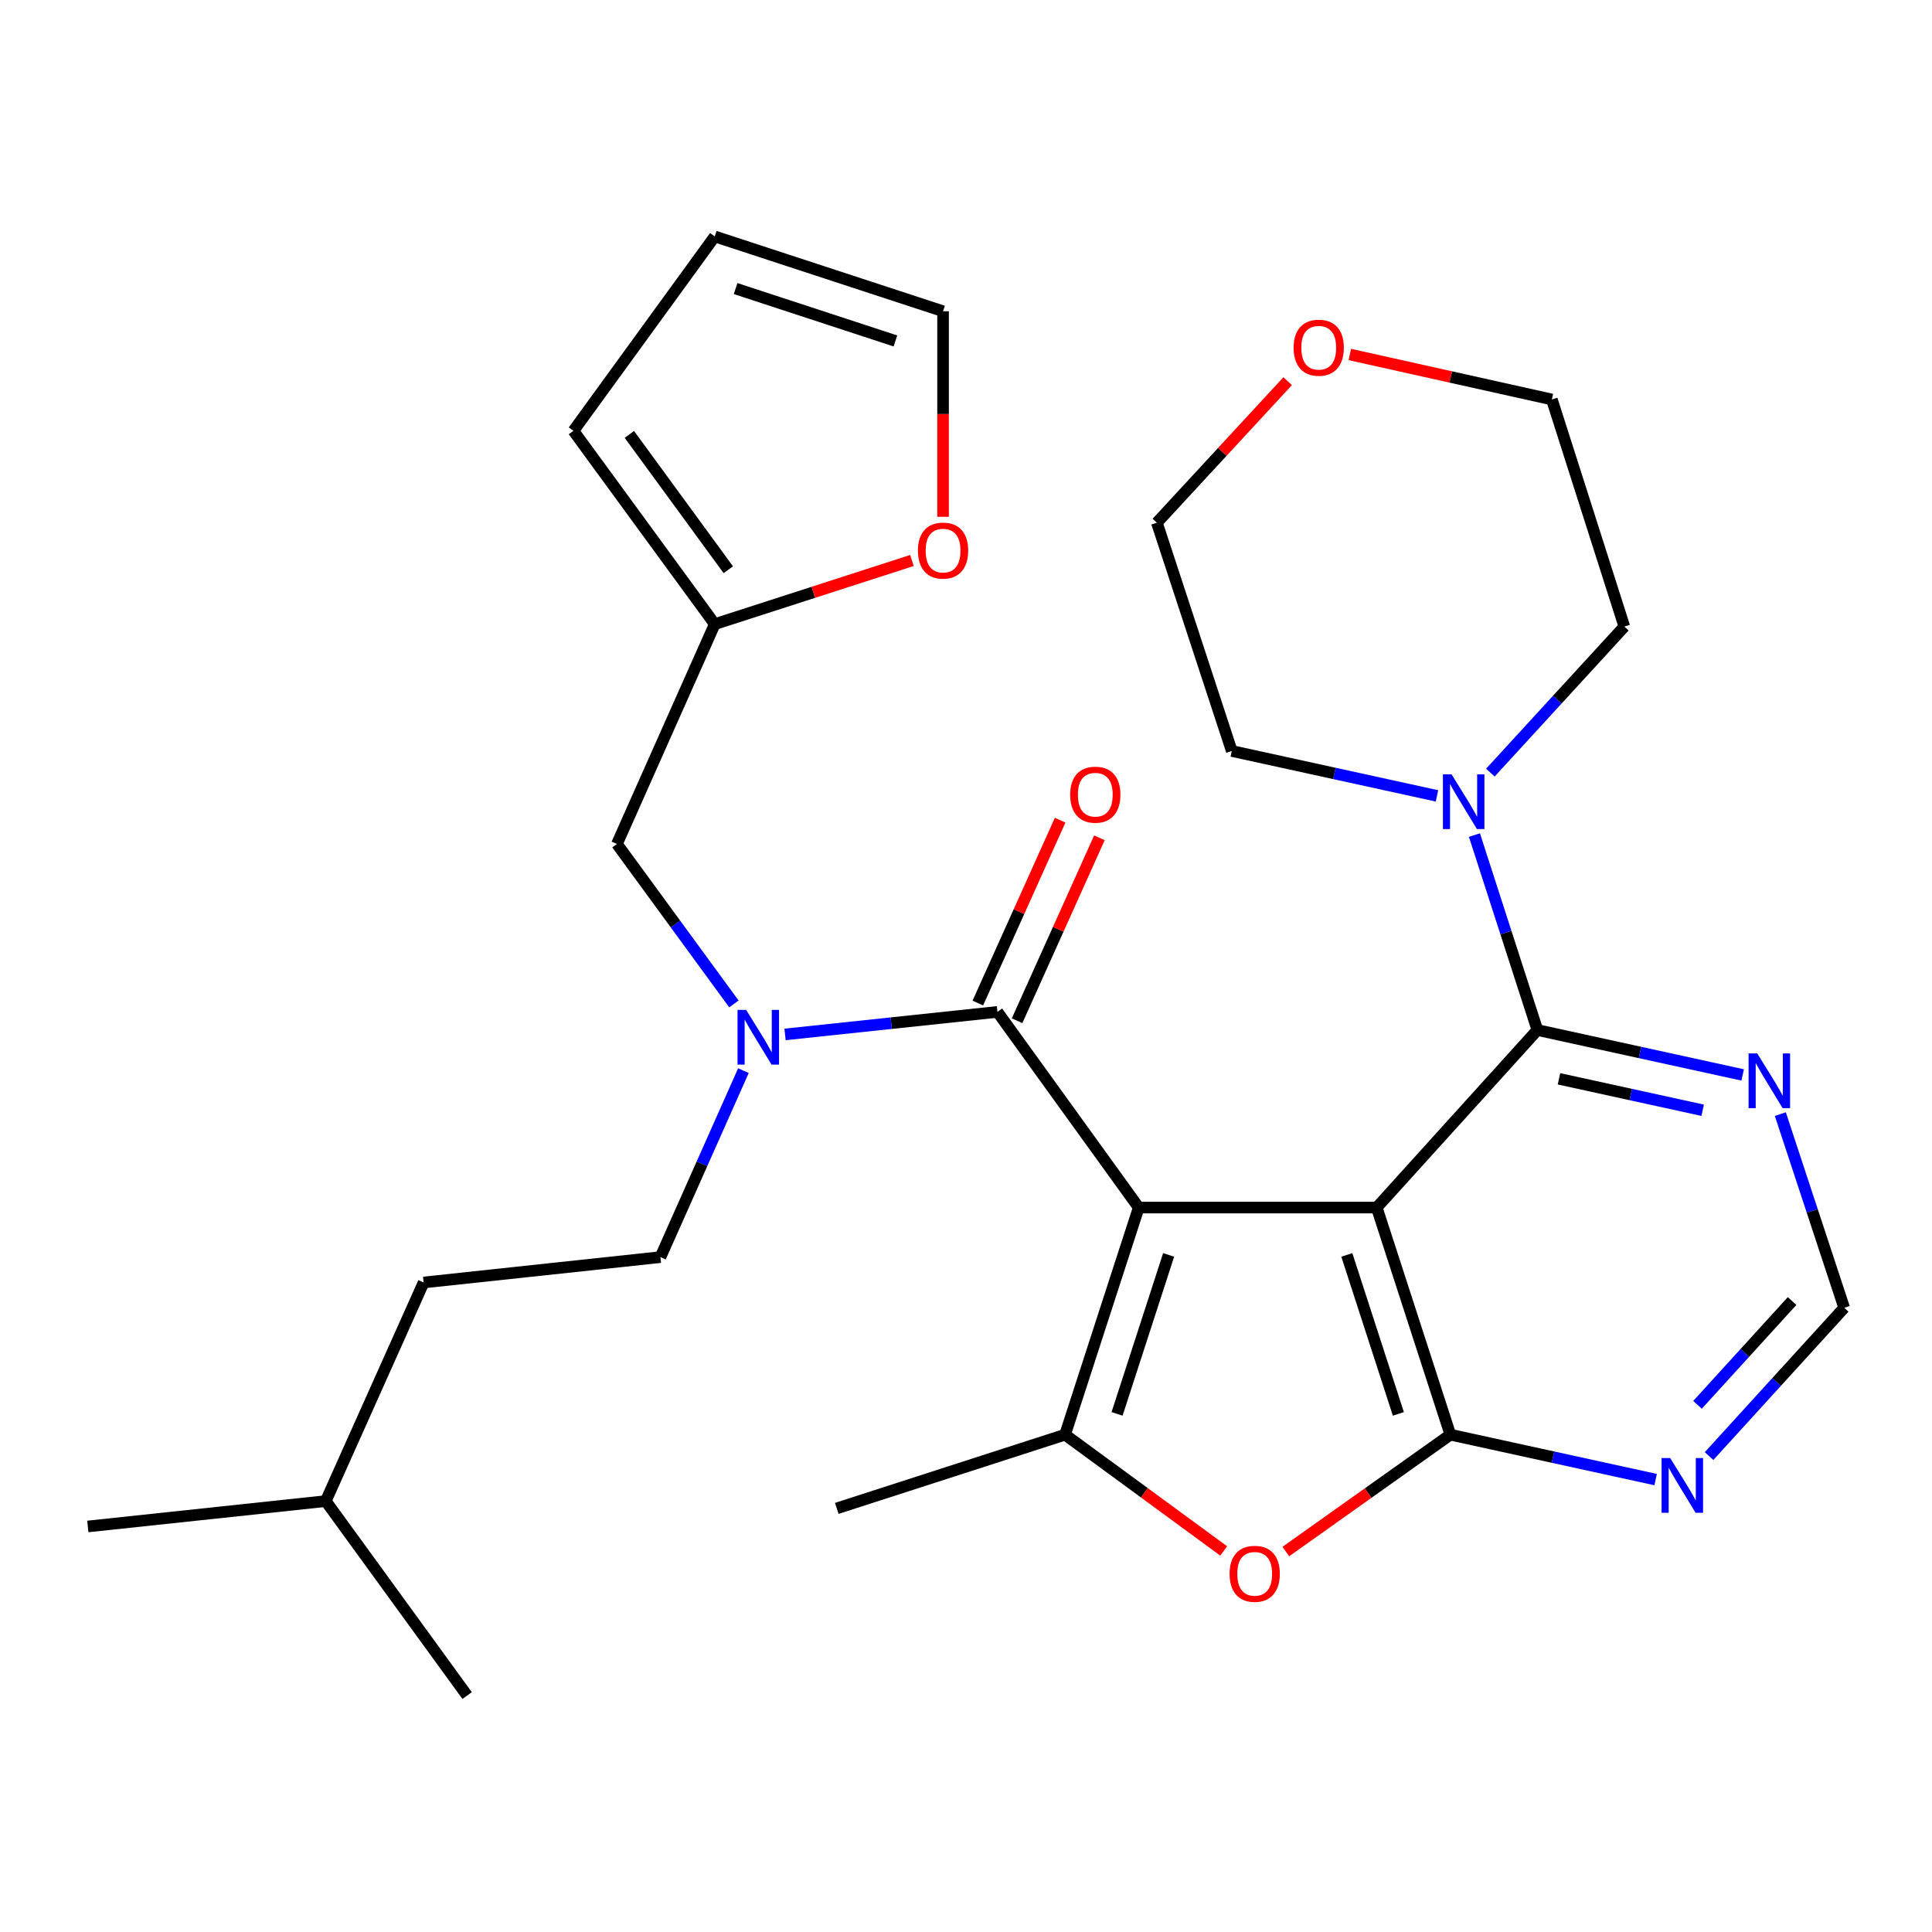 <?xml version='1.0' encoding='iso-8859-1'?>
<svg version='1.1' baseProfile='full'
              xmlns='http://www.w3.org/2000/svg'
                      xmlns:rdkit='http://www.rdkit.org/xml'
                      xmlns:xlink='http://www.w3.org/1999/xlink'
                  xml:space='preserve'
width='1000px' height='1000px' viewBox='0 0 1000 1000'>
<!-- END OF HEADER -->
<rect style='opacity:1.0;fill:#FFFFFF;stroke:none' width='1000' height='1000' x='0' y='0'> </rect>
<path class='bond-0' d='M 589.404,625.032 L 712.591,625.032' style='fill:none;fill-rule:evenodd;stroke:#000000;stroke-width:6px;stroke-linecap:butt;stroke-linejoin:miter;stroke-opacity:1' />
<path class='bond-2' d='M 589.404,625.032 L 551.275,742.586' style='fill:none;fill-rule:evenodd;stroke:#000000;stroke-width:6px;stroke-linecap:butt;stroke-linejoin:miter;stroke-opacity:1' />
<path class='bond-2' d='M 604.88,649.54 L 578.19,731.828' style='fill:none;fill-rule:evenodd;stroke:#000000;stroke-width:6px;stroke-linecap:butt;stroke-linejoin:miter;stroke-opacity:1' />
<path class='bond-3' d='M 589.404,625.032 L 516.279,523.756' style='fill:none;fill-rule:evenodd;stroke:#000000;stroke-width:6px;stroke-linecap:butt;stroke-linejoin:miter;stroke-opacity:1' />
<path class='bond-1' d='M 712.591,625.032 L 750.707,742.586' style='fill:none;fill-rule:evenodd;stroke:#000000;stroke-width:6px;stroke-linecap:butt;stroke-linejoin:miter;stroke-opacity:1' />
<path class='bond-1' d='M 697.112,649.538 L 723.793,731.826' style='fill:none;fill-rule:evenodd;stroke:#000000;stroke-width:6px;stroke-linecap:butt;stroke-linejoin:miter;stroke-opacity:1' />
<path class='bond-4' d='M 712.591,625.032 L 795.755,533.14' style='fill:none;fill-rule:evenodd;stroke:#000000;stroke-width:6px;stroke-linecap:butt;stroke-linejoin:miter;stroke-opacity:1' />
<path class='bond-8' d='M 750.707,742.586 L 803.828,754.209' style='fill:none;fill-rule:evenodd;stroke:#000000;stroke-width:6px;stroke-linecap:butt;stroke-linejoin:miter;stroke-opacity:1' />
<path class='bond-8' d='M 803.828,754.209 L 856.95,765.833' style='fill:none;fill-rule:evenodd;stroke:#0000FF;stroke-width:6px;stroke-linecap:butt;stroke-linejoin:miter;stroke-opacity:1' />
<path class='bond-29' d='M 750.707,742.586 L 708.122,772.834' style='fill:none;fill-rule:evenodd;stroke:#000000;stroke-width:6px;stroke-linecap:butt;stroke-linejoin:miter;stroke-opacity:1' />
<path class='bond-29' d='M 708.122,772.834 L 665.537,803.083' style='fill:none;fill-rule:evenodd;stroke:#FF0000;stroke-width:6px;stroke-linecap:butt;stroke-linejoin:miter;stroke-opacity:1' />
<path class='bond-5' d='M 551.275,742.586 L 592.332,772.676' style='fill:none;fill-rule:evenodd;stroke:#000000;stroke-width:6px;stroke-linecap:butt;stroke-linejoin:miter;stroke-opacity:1' />
<path class='bond-5' d='M 592.332,772.676 L 633.389,802.765' style='fill:none;fill-rule:evenodd;stroke:#FF0000;stroke-width:6px;stroke-linecap:butt;stroke-linejoin:miter;stroke-opacity:1' />
<path class='bond-20' d='M 551.275,742.586 L 433.114,780.739' style='fill:none;fill-rule:evenodd;stroke:#000000;stroke-width:6px;stroke-linecap:butt;stroke-linejoin:miter;stroke-opacity:1' />
<path class='bond-6' d='M 516.279,523.756 L 461.308,529.588' style='fill:none;fill-rule:evenodd;stroke:#000000;stroke-width:6px;stroke-linecap:butt;stroke-linejoin:miter;stroke-opacity:1' />
<path class='bond-6' d='M 461.308,529.588 L 406.337,535.421' style='fill:none;fill-rule:evenodd;stroke:#0000FF;stroke-width:6px;stroke-linecap:butt;stroke-linejoin:miter;stroke-opacity:1' />
<path class='bond-14' d='M 526.439,528.329 L 547.745,480.993' style='fill:none;fill-rule:evenodd;stroke:#000000;stroke-width:6px;stroke-linecap:butt;stroke-linejoin:miter;stroke-opacity:1' />
<path class='bond-14' d='M 547.745,480.993 L 569.051,433.658' style='fill:none;fill-rule:evenodd;stroke:#FF0000;stroke-width:6px;stroke-linecap:butt;stroke-linejoin:miter;stroke-opacity:1' />
<path class='bond-14' d='M 506.119,519.183 L 527.425,471.847' style='fill:none;fill-rule:evenodd;stroke:#000000;stroke-width:6px;stroke-linecap:butt;stroke-linejoin:miter;stroke-opacity:1' />
<path class='bond-14' d='M 527.425,471.847 L 548.731,424.512' style='fill:none;fill-rule:evenodd;stroke:#FF0000;stroke-width:6px;stroke-linecap:butt;stroke-linejoin:miter;stroke-opacity:1' />
<path class='bond-7' d='M 795.755,533.14 L 779.46,482.685' style='fill:none;fill-rule:evenodd;stroke:#000000;stroke-width:6px;stroke-linecap:butt;stroke-linejoin:miter;stroke-opacity:1' />
<path class='bond-7' d='M 779.46,482.685 L 763.166,432.231' style='fill:none;fill-rule:evenodd;stroke:#0000FF;stroke-width:6px;stroke-linecap:butt;stroke-linejoin:miter;stroke-opacity:1' />
<path class='bond-9' d='M 795.755,533.14 L 848.877,544.763' style='fill:none;fill-rule:evenodd;stroke:#000000;stroke-width:6px;stroke-linecap:butt;stroke-linejoin:miter;stroke-opacity:1' />
<path class='bond-9' d='M 848.877,544.763 L 901.998,556.386' style='fill:none;fill-rule:evenodd;stroke:#0000FF;stroke-width:6px;stroke-linecap:butt;stroke-linejoin:miter;stroke-opacity:1' />
<path class='bond-9' d='M 806.929,558.394 L 844.114,566.531' style='fill:none;fill-rule:evenodd;stroke:#000000;stroke-width:6px;stroke-linecap:butt;stroke-linejoin:miter;stroke-opacity:1' />
<path class='bond-9' d='M 844.114,566.531 L 881.299,574.667' style='fill:none;fill-rule:evenodd;stroke:#0000FF;stroke-width:6px;stroke-linecap:butt;stroke-linejoin:miter;stroke-opacity:1' />
<path class='bond-12' d='M 379.865,519.632 L 349.594,478.236' style='fill:none;fill-rule:evenodd;stroke:#0000FF;stroke-width:6px;stroke-linecap:butt;stroke-linejoin:miter;stroke-opacity:1' />
<path class='bond-12' d='M 349.594,478.236 L 319.323,436.84' style='fill:none;fill-rule:evenodd;stroke:#000000;stroke-width:6px;stroke-linecap:butt;stroke-linejoin:miter;stroke-opacity:1' />
<path class='bond-15' d='M 384.797,554.164 L 363.319,602.423' style='fill:none;fill-rule:evenodd;stroke:#0000FF;stroke-width:6px;stroke-linecap:butt;stroke-linejoin:miter;stroke-opacity:1' />
<path class='bond-15' d='M 363.319,602.423 L 341.841,650.682' style='fill:none;fill-rule:evenodd;stroke:#000000;stroke-width:6px;stroke-linecap:butt;stroke-linejoin:miter;stroke-opacity:1' />
<path class='bond-22' d='M 743.778,411.945 L 690.675,400.327' style='fill:none;fill-rule:evenodd;stroke:#0000FF;stroke-width:6px;stroke-linecap:butt;stroke-linejoin:miter;stroke-opacity:1' />
<path class='bond-22' d='M 690.675,400.327 L 637.572,388.71' style='fill:none;fill-rule:evenodd;stroke:#000000;stroke-width:6px;stroke-linecap:butt;stroke-linejoin:miter;stroke-opacity:1' />
<path class='bond-23' d='M 771.405,399.906 L 806.08,362.109' style='fill:none;fill-rule:evenodd;stroke:#0000FF;stroke-width:6px;stroke-linecap:butt;stroke-linejoin:miter;stroke-opacity:1' />
<path class='bond-23' d='M 806.08,362.109 L 840.754,324.312' style='fill:none;fill-rule:evenodd;stroke:#000000;stroke-width:6px;stroke-linecap:butt;stroke-linejoin:miter;stroke-opacity:1' />
<path class='bond-30' d='M 884.612,753.657 L 919.579,715.285' style='fill:none;fill-rule:evenodd;stroke:#0000FF;stroke-width:6px;stroke-linecap:butt;stroke-linejoin:miter;stroke-opacity:1' />
<path class='bond-30' d='M 919.579,715.285 L 954.545,676.913' style='fill:none;fill-rule:evenodd;stroke:#000000;stroke-width:6px;stroke-linecap:butt;stroke-linejoin:miter;stroke-opacity:1' />
<path class='bond-30' d='M 878.632,727.137 L 903.108,700.276' style='fill:none;fill-rule:evenodd;stroke:#0000FF;stroke-width:6px;stroke-linecap:butt;stroke-linejoin:miter;stroke-opacity:1' />
<path class='bond-30' d='M 903.108,700.276 L 927.585,673.416' style='fill:none;fill-rule:evenodd;stroke:#000000;stroke-width:6px;stroke-linecap:butt;stroke-linejoin:miter;stroke-opacity:1' />
<path class='bond-11' d='M 921.498,576.662 L 938.022,626.788' style='fill:none;fill-rule:evenodd;stroke:#0000FF;stroke-width:6px;stroke-linecap:butt;stroke-linejoin:miter;stroke-opacity:1' />
<path class='bond-11' d='M 938.022,626.788 L 954.545,676.913' style='fill:none;fill-rule:evenodd;stroke:#000000;stroke-width:6px;stroke-linecap:butt;stroke-linejoin:miter;stroke-opacity:1' />
<path class='bond-10' d='M 369.955,323.049 L 319.323,436.84' style='fill:none;fill-rule:evenodd;stroke:#000000;stroke-width:6px;stroke-linecap:butt;stroke-linejoin:miter;stroke-opacity:1' />
<path class='bond-13' d='M 369.955,323.049 L 420.989,306.578' style='fill:none;fill-rule:evenodd;stroke:#000000;stroke-width:6px;stroke-linecap:butt;stroke-linejoin:miter;stroke-opacity:1' />
<path class='bond-13' d='M 420.989,306.578 L 472.024,290.106' style='fill:none;fill-rule:evenodd;stroke:#FF0000;stroke-width:6px;stroke-linecap:butt;stroke-linejoin:miter;stroke-opacity:1' />
<path class='bond-16' d='M 369.955,323.049 L 296.805,222.999' style='fill:none;fill-rule:evenodd;stroke:#000000;stroke-width:6px;stroke-linecap:butt;stroke-linejoin:miter;stroke-opacity:1' />
<path class='bond-16' d='M 376.97,294.89 L 325.765,224.855' style='fill:none;fill-rule:evenodd;stroke:#000000;stroke-width:6px;stroke-linecap:butt;stroke-linejoin:miter;stroke-opacity:1' />
<path class='bond-17' d='M 488.128,267.493 L 488.128,214.298' style='fill:none;fill-rule:evenodd;stroke:#FF0000;stroke-width:6px;stroke-linecap:butt;stroke-linejoin:miter;stroke-opacity:1' />
<path class='bond-17' d='M 488.128,214.298 L 488.128,161.103' style='fill:none;fill-rule:evenodd;stroke:#000000;stroke-width:6px;stroke-linecap:butt;stroke-linejoin:miter;stroke-opacity:1' />
<path class='bond-21' d='M 341.841,650.682 L 219.273,663.816' style='fill:none;fill-rule:evenodd;stroke:#000000;stroke-width:6px;stroke-linecap:butt;stroke-linejoin:miter;stroke-opacity:1' />
<path class='bond-18' d='M 296.805,222.999 L 369.955,122.38' style='fill:none;fill-rule:evenodd;stroke:#000000;stroke-width:6px;stroke-linecap:butt;stroke-linejoin:miter;stroke-opacity:1' />
<path class='bond-32' d='M 488.128,161.103 L 369.955,122.38' style='fill:none;fill-rule:evenodd;stroke:#000000;stroke-width:6px;stroke-linecap:butt;stroke-linejoin:miter;stroke-opacity:1' />
<path class='bond-32' d='M 463.464,176.469 L 380.742,149.363' style='fill:none;fill-rule:evenodd;stroke:#000000;stroke-width:6px;stroke-linecap:butt;stroke-linejoin:miter;stroke-opacity:1' />
<path class='bond-19' d='M 698.662,183.478 L 750.953,195.124' style='fill:none;fill-rule:evenodd;stroke:#FF0000;stroke-width:6px;stroke-linecap:butt;stroke-linejoin:miter;stroke-opacity:1' />
<path class='bond-19' d='M 750.953,195.124 L 803.245,206.77' style='fill:none;fill-rule:evenodd;stroke:#000000;stroke-width:6px;stroke-linecap:butt;stroke-linejoin:miter;stroke-opacity:1' />
<path class='bond-31' d='M 666.485,197.3 L 632.636,233.924' style='fill:none;fill-rule:evenodd;stroke:#FF0000;stroke-width:6px;stroke-linecap:butt;stroke-linejoin:miter;stroke-opacity:1' />
<path class='bond-31' d='M 632.636,233.924 L 598.787,270.549' style='fill:none;fill-rule:evenodd;stroke:#000000;stroke-width:6px;stroke-linecap:butt;stroke-linejoin:miter;stroke-opacity:1' />
<path class='bond-26' d='M 219.273,663.816 L 168.617,776.963' style='fill:none;fill-rule:evenodd;stroke:#000000;stroke-width:6px;stroke-linecap:butt;stroke-linejoin:miter;stroke-opacity:1' />
<path class='bond-25' d='M 637.572,388.71 L 598.787,270.549' style='fill:none;fill-rule:evenodd;stroke:#000000;stroke-width:6px;stroke-linecap:butt;stroke-linejoin:miter;stroke-opacity:1' />
<path class='bond-24' d='M 840.754,324.312 L 803.245,206.77' style='fill:none;fill-rule:evenodd;stroke:#000000;stroke-width:6px;stroke-linecap:butt;stroke-linejoin:miter;stroke-opacity:1' />
<path class='bond-27' d='M 168.617,776.963 L 45.455,790.098' style='fill:none;fill-rule:evenodd;stroke:#000000;stroke-width:6px;stroke-linecap:butt;stroke-linejoin:miter;stroke-opacity:1' />
<path class='bond-28' d='M 168.617,776.963 L 241.791,877.62' style='fill:none;fill-rule:evenodd;stroke:#000000;stroke-width:6px;stroke-linecap:butt;stroke-linejoin:miter;stroke-opacity:1' />
<path  class='atom-6' d='M 636.431 814.602
Q 636.431 807.802, 639.791 804.002
Q 643.151 800.202, 649.431 800.202
Q 655.711 800.202, 659.071 804.002
Q 662.431 807.802, 662.431 814.602
Q 662.431 821.482, 659.031 825.402
Q 655.631 829.282, 649.431 829.282
Q 643.191 829.282, 639.791 825.402
Q 636.431 821.522, 636.431 814.602
M 649.431 826.082
Q 653.751 826.082, 656.071 823.202
Q 658.431 820.282, 658.431 814.602
Q 658.431 809.042, 656.071 806.242
Q 653.751 803.402, 649.431 803.402
Q 645.111 803.402, 642.751 806.202
Q 640.431 809.002, 640.431 814.602
Q 640.431 820.322, 642.751 823.202
Q 645.111 826.082, 649.431 826.082
' fill='#FF0000'/>
<path  class='atom-7' d='M 386.225 522.731
L 395.505 537.731
Q 396.425 539.211, 397.905 541.891
Q 399.385 544.571, 399.465 544.731
L 399.465 522.731
L 403.225 522.731
L 403.225 551.051
L 399.345 551.051
L 389.385 534.651
Q 388.225 532.731, 386.985 530.531
Q 385.785 528.331, 385.425 527.651
L 385.425 551.051
L 381.745 551.051
L 381.745 522.731
L 386.225 522.731
' fill='#0000FF'/>
<path  class='atom-8' d='M 751.33 400.806
L 760.61 415.806
Q 761.53 417.286, 763.01 419.966
Q 764.49 422.646, 764.57 422.806
L 764.57 400.806
L 768.33 400.806
L 768.33 429.126
L 764.45 429.126
L 754.49 412.726
Q 753.33 410.806, 752.09 408.606
Q 750.89 406.406, 750.53 405.726
L 750.53 429.126
L 746.85 429.126
L 746.85 400.806
L 751.33 400.806
' fill='#0000FF'/>
<path  class='atom-9' d='M 864.502 754.695
L 873.782 769.695
Q 874.702 771.175, 876.182 773.855
Q 877.662 776.535, 877.742 776.695
L 877.742 754.695
L 881.502 754.695
L 881.502 783.015
L 877.622 783.015
L 867.662 766.615
Q 866.502 764.695, 865.262 762.495
Q 864.062 760.295, 863.702 759.615
L 863.702 783.015
L 860.022 783.015
L 860.022 754.695
L 864.502 754.695
' fill='#0000FF'/>
<path  class='atom-10' d='M 909.55 545.249
L 918.83 560.249
Q 919.75 561.729, 921.23 564.409
Q 922.71 567.089, 922.79 567.249
L 922.79 545.249
L 926.55 545.249
L 926.55 573.569
L 922.67 573.569
L 912.71 557.169
Q 911.55 555.249, 910.31 553.049
Q 909.11 550.849, 908.75 550.169
L 908.75 573.569
L 905.07 573.569
L 905.07 545.249
L 909.55 545.249
' fill='#0000FF'/>
<path  class='atom-14' d='M 475.128 284.989
Q 475.128 278.189, 478.488 274.389
Q 481.848 270.589, 488.128 270.589
Q 494.408 270.589, 497.768 274.389
Q 501.128 278.189, 501.128 284.989
Q 501.128 291.869, 497.728 295.789
Q 494.328 299.669, 488.128 299.669
Q 481.888 299.669, 478.488 295.789
Q 475.128 291.909, 475.128 284.989
M 488.128 296.469
Q 492.448 296.469, 494.768 293.589
Q 497.128 290.669, 497.128 284.989
Q 497.128 279.429, 494.768 276.629
Q 492.448 273.789, 488.128 273.789
Q 483.808 273.789, 481.448 276.589
Q 479.128 279.389, 479.128 284.989
Q 479.128 290.709, 481.448 293.589
Q 483.808 296.469, 488.128 296.469
' fill='#FF0000'/>
<path  class='atom-15' d='M 553.923 411.32
Q 553.923 404.52, 557.283 400.72
Q 560.643 396.92, 566.923 396.92
Q 573.203 396.92, 576.563 400.72
Q 579.923 404.52, 579.923 411.32
Q 579.923 418.2, 576.523 422.12
Q 573.123 426, 566.923 426
Q 560.683 426, 557.283 422.12
Q 553.923 418.24, 553.923 411.32
M 566.923 422.8
Q 571.243 422.8, 573.563 419.92
Q 575.923 417, 575.923 411.32
Q 575.923 405.76, 573.563 402.96
Q 571.243 400.12, 566.923 400.12
Q 562.603 400.12, 560.243 402.92
Q 557.923 405.72, 557.923 411.32
Q 557.923 417.04, 560.243 419.92
Q 562.603 422.8, 566.923 422.8
' fill='#FF0000'/>
<path  class='atom-20' d='M 669.571 179.974
Q 669.571 173.174, 672.931 169.374
Q 676.291 165.574, 682.571 165.574
Q 688.851 165.574, 692.211 169.374
Q 695.571 173.174, 695.571 179.974
Q 695.571 186.854, 692.171 190.774
Q 688.771 194.654, 682.571 194.654
Q 676.331 194.654, 672.931 190.774
Q 669.571 186.894, 669.571 179.974
M 682.571 191.454
Q 686.891 191.454, 689.211 188.574
Q 691.571 185.654, 691.571 179.974
Q 691.571 174.414, 689.211 171.614
Q 686.891 168.774, 682.571 168.774
Q 678.251 168.774, 675.891 171.574
Q 673.571 174.374, 673.571 179.974
Q 673.571 185.694, 675.891 188.574
Q 678.251 191.454, 682.571 191.454
' fill='#FF0000'/>
</svg>
